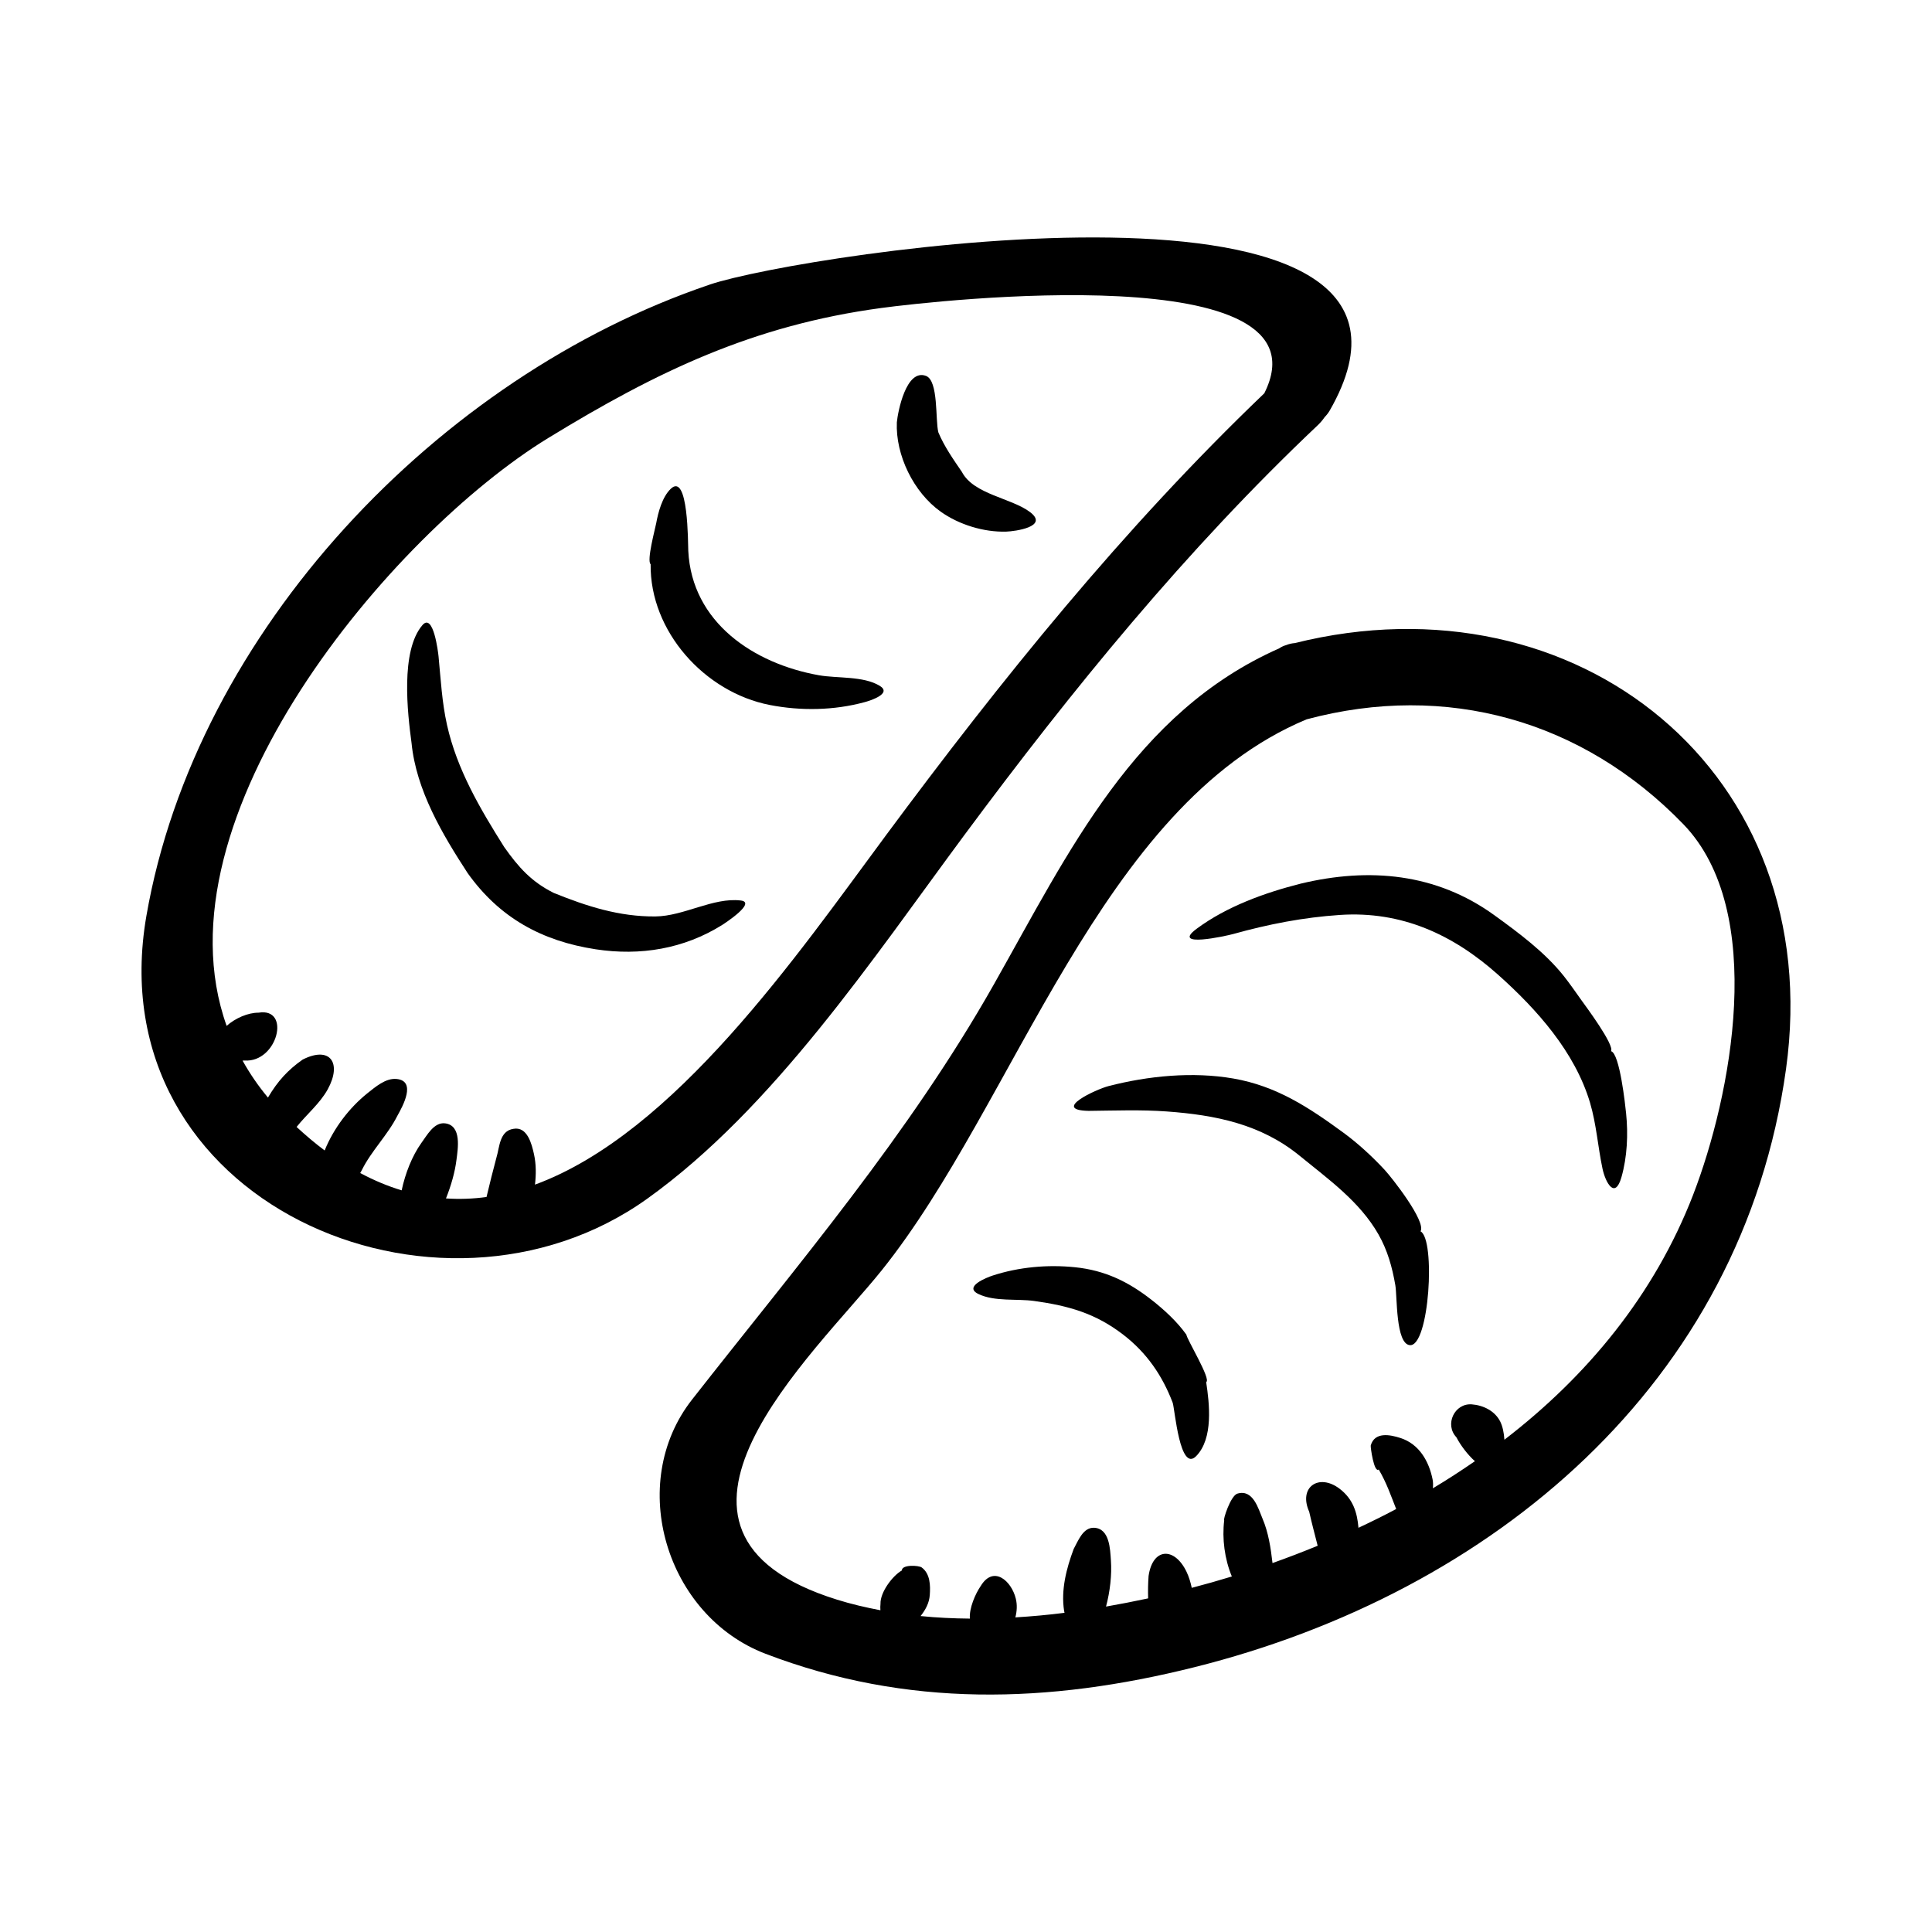 <?xml version="1.0" encoding="UTF-8"?>
<!-- The Best Svg Icon site in the world: iconSvg.co, Visit us! https://iconsvg.co -->
<svg fill="#000000" width="800px" height="800px" version="1.1" viewBox="144 144 512 512" xmlns="http://www.w3.org/2000/svg">
 <g>
  <path d="m487.08 314.43c-0.711 0.059-1.445 0.207-2.227 0.527-0.707 0.188-1.32 0.508-1.879 0.875-38.355 17-55.727 53.918-75.547 88.973-22.543 39.879-51.883 74.18-80.02 110.09-17.516 22.348-6.836 57.305 19.445 67.363 37.438 14.332 74.957 13.27 113.76 3.547 78.816-19.75 145.1-75.012 156.7-158.48 10.922-78.574-55.406-131.54-130.23-112.89zm105.64 146.15c-10.305 26.652-28.164 48.145-50.039 64.961-0.105-1.812-0.488-3.566-1.078-4.766-1.41-2.871-4.519-4.375-7.57-4.606-4.578-0.336-7.266 5.344-4.07 8.727 1.059 2.074 3.023 4.68 4.906 6.332-3.629 2.508-7.34 4.914-11.141 7.188 0.082-0.867 0.066-1.664-0.07-2.332-0.977-4.856-3.551-9.406-8.559-11.012-2.695-0.867-6.801-1.699-7.836 1.996-0.105 0.359 0.863 7.375 2.117 6.367 2.074 3.516 3.176 6.816 4.625 10.469-3.281 1.75-6.625 3.394-9.996 4.977-0.332-3.988-1.387-7.594-4.992-10.344-5.5-4.191-10.988-0.441-8.062 6.098 0.68 3.012 1.477 6.004 2.242 9.004-3.953 1.629-7.957 3.164-11.969 4.59-0.453-3.981-1.09-8.141-2.629-11.738-1.117-2.637-2.504-7.93-6.688-6.66-1.793 0.543-3.883 7.074-3.481 7.074-0.598 4.812 0.105 10.27 2.023 14.879-3.527 1.082-7.074 2.082-10.625 3.012-0.316-1.477-0.734-2.922-1.402-4.301-3.203-6.613-8.957-6.344-10.039 1.152-0.141 1.91-0.18 3.918-0.117 5.934-0.086 0.016-0.172 0.039-0.262 0.059-3.578 0.77-7.231 1.477-10.898 2.117 1.059-3.977 1.57-8.395 1.293-12.262-0.203-2.863-0.312-8.434-4.449-8.621-2.961-0.137-4.277 3.578-5.414 5.613-1.926 5.168-3.41 10.844-2.539 16.41 0.023 0.18 0.082 0.332 0.109 0.516-4.316 0.555-8.672 0.945-13.027 1.211 0.422-1.621 0.523-3.309 0.121-4.949-1.148-4.742-5.906-8.938-9.289-3.387-1.43 2.074-3.098 5.883-2.887 8.66-4.379-0.039-8.734-0.238-13.062-0.676 1.305-1.637 2.289-3.457 2.438-5.57 0.18-2.492 0.141-5.652-2.156-7.32-0.766-0.555-5.25-0.82-5.25 0.805-2.508 1.445-5.754 5.801-5.656 8.848-0.066 0.523-0.066 1.109-0.02 1.699-3.898-0.746-7.769-1.637-11.559-2.828-57.766-18.02-5.949-64.98 11.887-87.238 35.629-44.441 57.711-123.1 112.6-146.03 37.066-9.926 73.145 0.215 99.809 27.738 22.391 23.094 12.68 72.234 2.66 98.203z"/>
  <path d="m458.41 497.71c-2.453-3.457-5.879-6.609-9.191-9.199-6.195-4.863-12.414-7.871-20.332-8.68-7.269-0.742-14.867-0.066-21.84 2.211-1.531 0.504-7.82 2.949-3.723 4.898 4.301 2.051 10.098 1.188 14.727 1.828 9.203 1.285 16.281 3.281 23.641 8.953 6.195 4.777 10.332 10.793 13.09 18.031 0.578 1.762 1.875 18.574 6.227 14.125 4.59-4.695 3.5-13.961 2.637-19.629 1.457-0.559-5.234-11.531-5.234-12.539z"/>
  <path d="m520.46 470.32c1.551-2.629-7.684-14.328-9.527-16.309-3.234-3.481-7.031-6.992-10.855-9.793-9.16-6.699-17.746-12.41-29.242-14.402-10.746-1.863-22.562-0.707-33.094 2.016-3.219 0.832-15.234 6.363-5.238 6.559 6.934-0.066 13.773-0.348 20.703 0.156 12.93 0.941 24.957 3.356 35.207 11.738 7.586 6.203 15.906 12.105 20.879 20.816 2.414 4.242 3.652 8.672 4.488 13.516 0.508 2.949 0.07 15.492 3.828 15.859 5.191 0.516 6.879-28.07 2.852-30.156z"/>
  <path d="m570.94 422.57c0.969-1.629-6.781-12.012-7.828-13.48-1.535-2.152-3.133-4.473-4.734-6.484-4.984-6.258-11.961-11.438-18.367-16.07-15.383-11.133-33.152-12.715-51.289-8.367-9.527 2.41-19.602 6.039-27.578 11.949-6.996 5.184 7.719 1.945 9.652 1.41 9.367-2.606 18.551-4.402 28.27-5.055 16.379-1.102 30.043 5.211 41.977 15.871 10.273 9.176 20.344 20.465 24.336 33.902 1.703 5.773 2.066 11.633 3.305 17.48 0.781 3.668 3.305 8.254 5.019 2.231 1.531-5.375 1.797-11.359 1.23-16.898-0.199-2.012-1.68-15.895-3.992-16.488z"/>
  <path d="m332.09 219.42c-71.914 24.344-136.2 91.914-149.29 167.28-13.184 75.867 77.363 114.61 132.74 74.961 33.469-23.961 59.887-63.801 84.074-96.426 28.496-38.445 58.758-75.602 93.609-108.55 0.754-0.715 1.328-1.426 1.828-2.141 0.504-0.523 0.957-1.094 1.324-1.723 39.926-69.508-139.95-41.645-164.29-33.406zm46.488 146.23c-23.207 31.309-55.738 78.664-92.801 92.289 0.301-2.66 0.332-5.356-0.266-8.07-0.586-2.637-1.742-7.41-5.457-6.715-3.707 0.574-3.641 4.832-4.484 7.578-0.91 3.457-1.812 6.957-2.637 10.484-3.547 0.492-7.129 0.621-10.746 0.383 1.336-3.352 2.363-6.879 2.781-10.219 0.363-2.883 1.465-9.113-3.004-9.68-2.973-0.379-4.848 3.254-6.289 5.184-2.469 3.461-4.277 8.07-5.231 12.57-3.641-1.09-7.297-2.621-10.984-4.586 0.152-0.281 0.328-0.578 0.422-0.762 2.508-5.113 6.867-9.301 9.465-14.488 1.34-2.383 5.109-9.18-0.266-9.68-2.902-0.277-5.652 2.16-7.758 3.82-4.734 3.812-8.902 9.211-11.285 15.125-2.473-1.84-4.953-3.941-7.438-6.227 2.648-3.34 6.144-6.168 8.242-9.957 3.824-6.938 0.715-11.637-6.648-7.891-3.949 2.777-6.629 5.75-9.105 9.934-0.023 0.047-0.039 0.102-0.066 0.137-2.641-3.152-4.856-6.434-6.742-9.805 0.16 0 0.348-0.035 0.504-0.023 8.77 0.598 12.414-14.117 3.742-12.68-2.805-0.012-6.156 1.441-8.469 3.496-19.699-55.207 43.734-130.4 85.246-155.8 28.797-17.613 54.25-29.855 88.238-34.445 14.645-1.98 119.76-13.805 101.51 22.605-37.422 35.809-69.676 75.863-100.48 117.42z"/>
  <path d="m398.91 269.06c-2.262-3.309-4.68-6.75-6.231-10.469-0.852-3.266 0.082-13.719-3.289-14.977-5.254-1.965-7.445 9.496-7.715 12.277-0.383 8.672 4.422 18.602 11.645 23.723 4.816 3.422 11.41 5.461 17.359 5.269 2.262-0.074 11.324-1.281 6.359-5.125-4.891-3.769-15.027-4.707-18.129-10.699z"/>
  <path d="m377.12 325.74c-4.336-2.637-11.238-1.926-16.105-2.793-17.289-3.082-33.668-14-34.613-32.961-0.098-1.867 0.059-20.988-4.664-16.43-2.238 2.156-3.309 6.188-3.848 9.152-0.25 1.367-2.57 9.91-1.465 10.816-0.227 17.754 14.277 33.918 31.555 37.301 8.238 1.605 17.02 1.465 25.148-0.746 1.359-0.359 7.438-2.25 3.992-4.34z"/>
  <path d="m340.3 382.64c-7.305-0.867-15.086 4.16-22.621 4.227-9.566 0.086-18.152-2.684-26.91-6.223-5.953-2.969-9.332-6.781-13.129-12.141-6.379-10.113-12.551-20.59-15.18-32.395-1.336-6.012-1.652-12.027-2.238-18.129-0.105-1.109-1.371-11.672-4.262-8.328-5.891 6.828-3.953 23.41-2.898 31.246 1.23 12.52 8.184 24.227 14.879 34.5 8.387 11.758 19.555 17.973 33.938 20.176 11.836 1.805 23.383-0.125 33.484-6.438 0.789-0.496 9.188-5.992 4.938-6.496z"/>
 </g>
</svg>